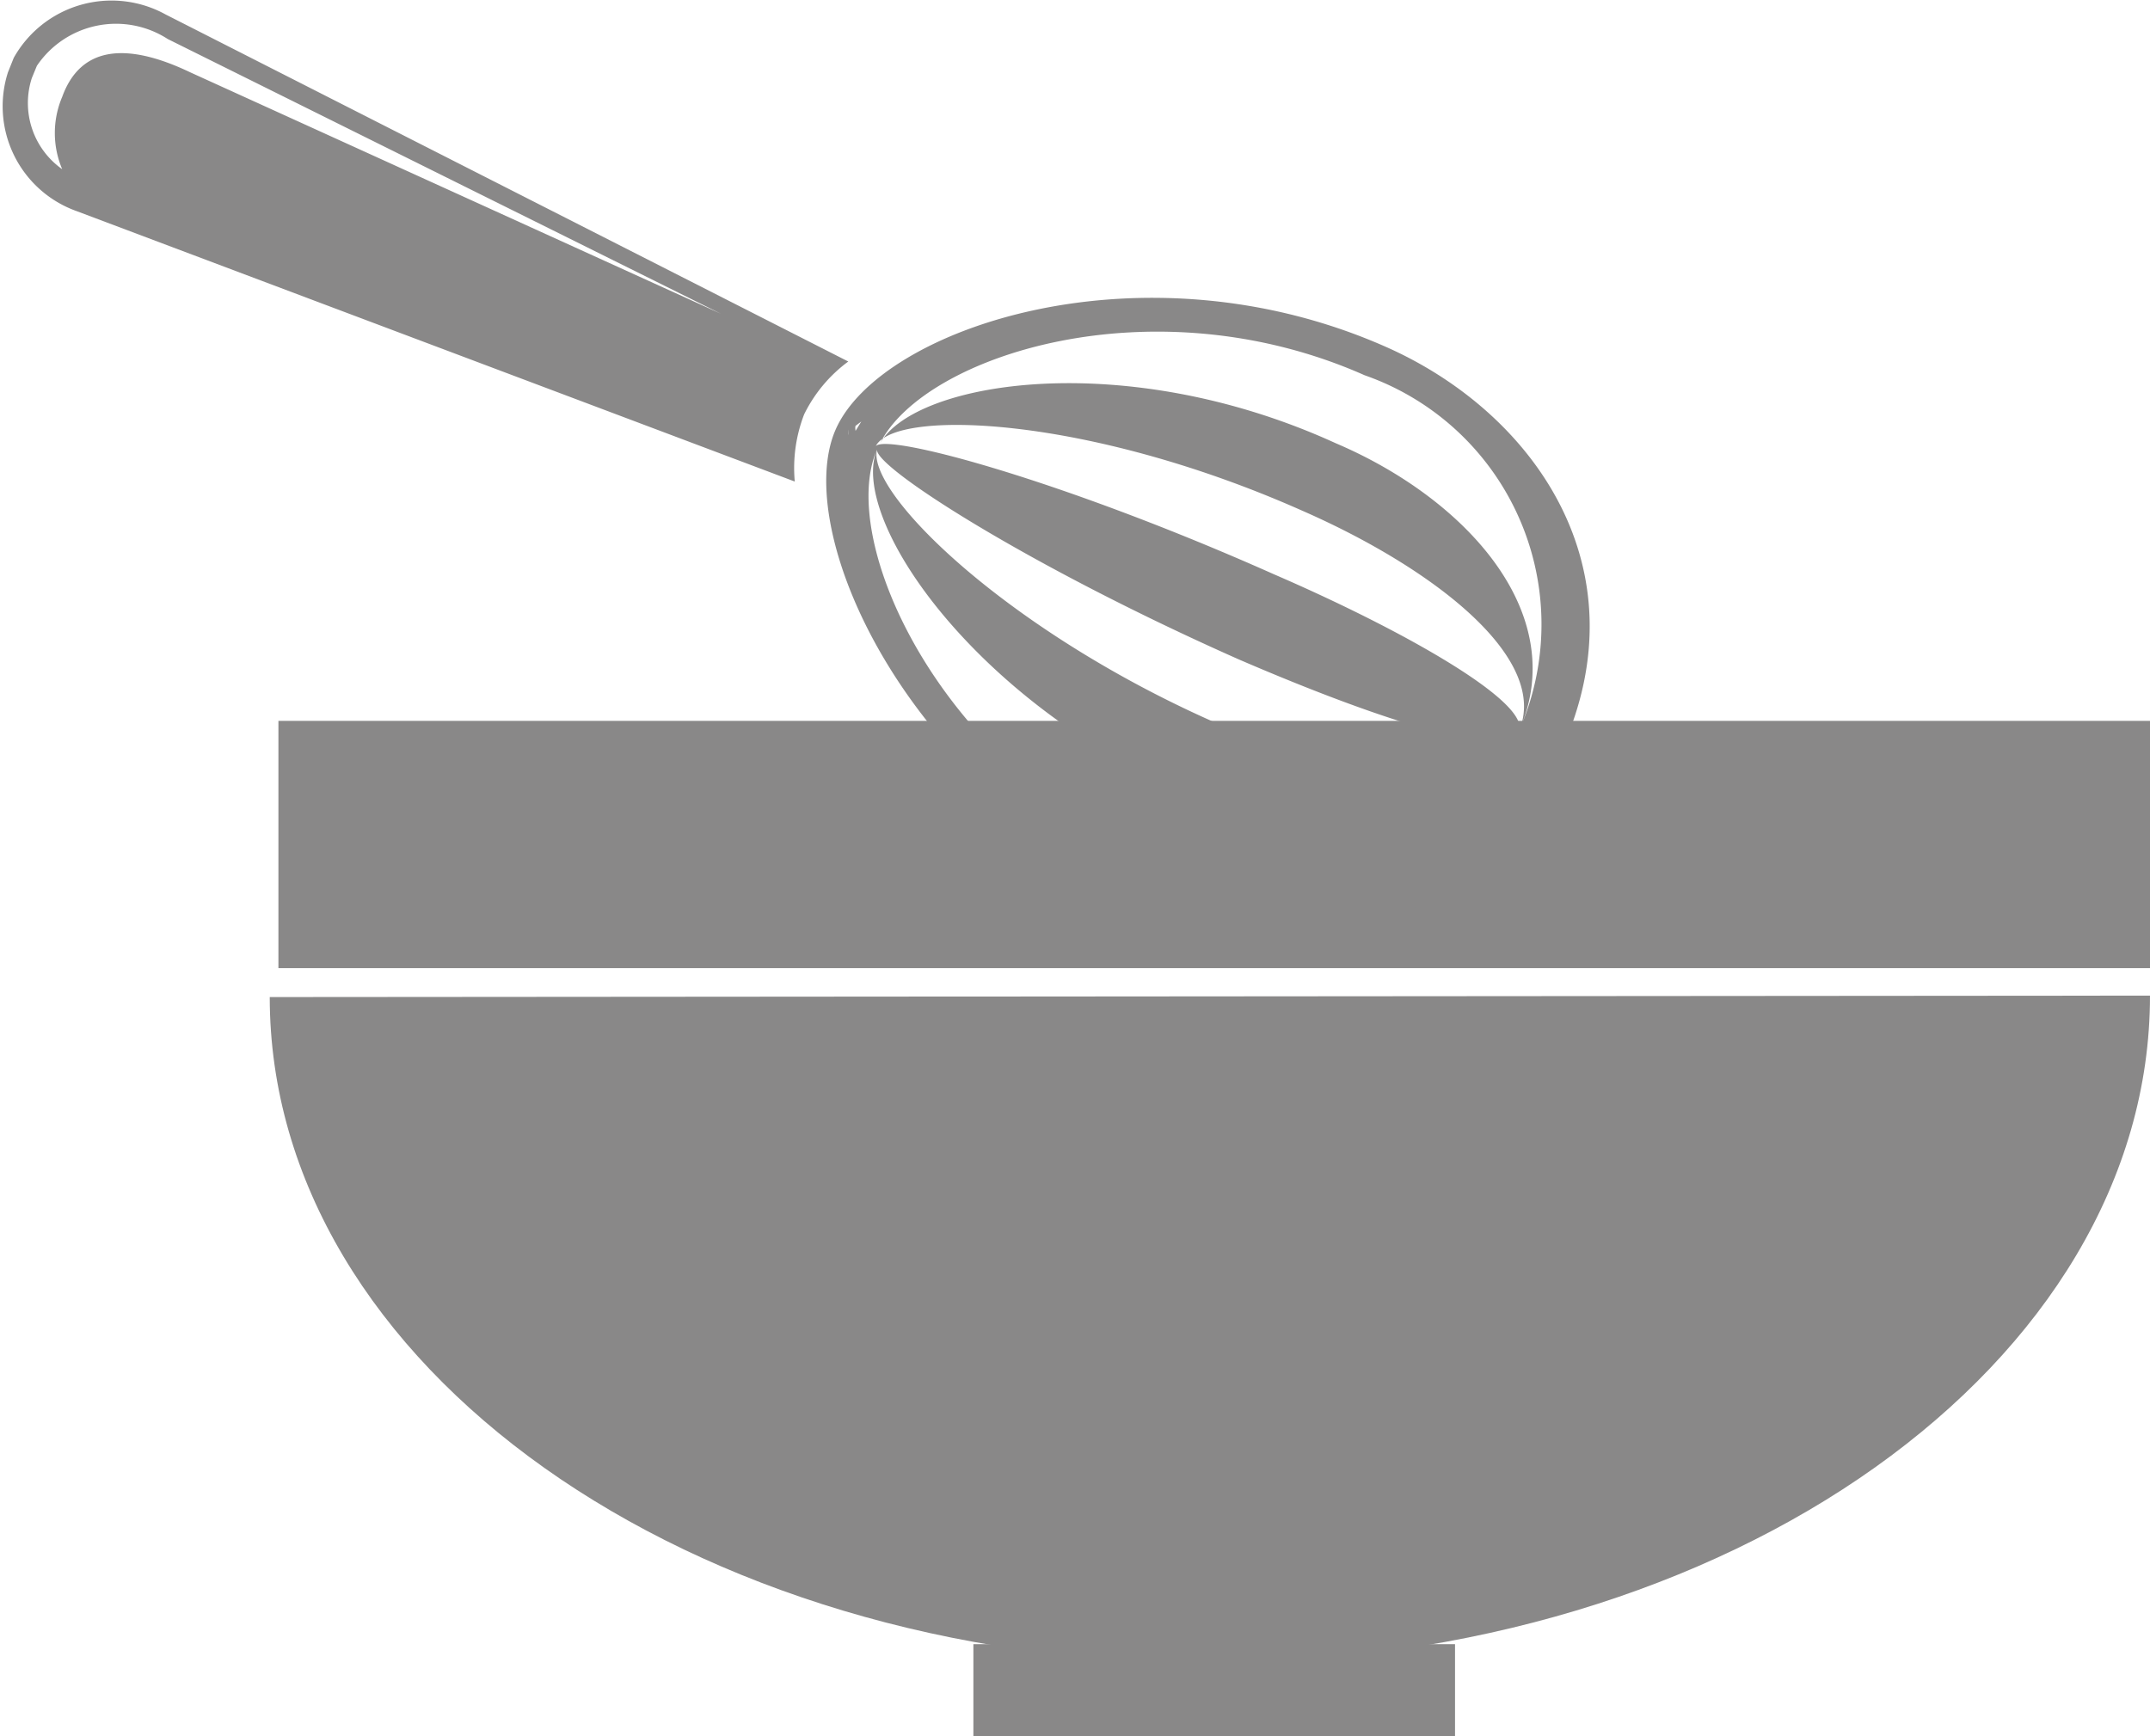 <svg id="Layer_1" data-name="Layer 1" xmlns="http://www.w3.org/2000/svg" viewBox="0 0 29.73 24.01"><defs><style>.cls-1{fill:#898888;}</style></defs><title>mix</title><path class="cls-1" d="M31,17.77C31,22.86,25.2,27,18,27s-13-4.12-13-9.21" transform="translate(-1.27 -4)"/><rect class="cls-1" x="3.85" y="9.97" width="25.88" height="3.42"/><rect class="cls-1" x="13.46" y="22.74" width="6.66" height="1.27"/><path id="path5825" class="cls-1" d="M22.86,14.38c-1.13,2.55-3.46,3-5.76,1.95-3.3-1.47-4.9-5-4.27-6.4s4.25-2.62,7.61-1.13C22.49,9.71,24,11.87,22.86,14.38Zm-.59-.26a3.65,3.65,0,0,0-2.13-4.93c-2.93-1.3-6.09-.27-6.7.94.49-.86,3.39-1.33,6.3,0C21.55,10.9,23,12.5,22.27,14.12Zm0,0c.44-1-1.15-2.25-3-3.06-2.95-1.31-5.62-1.41-5.89-.89.16-.18,2.58.47,5.5,1.77C20.73,12.74,22.45,13.73,22.27,14.12Zm0,0c-.17.39-1.83-.12-3.87-1-2.91-1.29-5.09-2.69-5-2.91-.56,1.26.86,4.37,3.77,5.66C19.22,16.74,21.28,16.37,22.27,14.12Zm0,0c-.72,1.64-2.65,1.72-4.68.82C14.7,13.65,13,11.15,13.4,10.21c-.17.58,1.75,2.48,4.62,3.76C20.05,14.87,21.84,15.1,22.27,14.12ZM13,10.23A1,1,0,0,1,13,10v0l0,0s0,0,0-.06a.83.83,0,0,0,0,.12Zm.1-.24,0,0a.43.43,0,0,1,0-.07Zm0-.1a.18.18,0,0,0,0,.07l.08-.13ZM13,9a2,2,0,0,0-.61.73,2.06,2.06,0,0,0-.13.93L2.33,6.92A1.54,1.54,0,0,1,1.38,5l.08-.2a1.55,1.55,0,0,1,2.1-.6Zm-1.76-.66L3.59,4.54a1.32,1.32,0,0,0-1.81.37l-.07.17a1.12,1.12,0,0,0,.42,1.26,1.28,1.28,0,0,1,0-1C2.38,4.65,3,4.57,3.9,5Z" transform="translate(-1.27 -4)"/></svg>